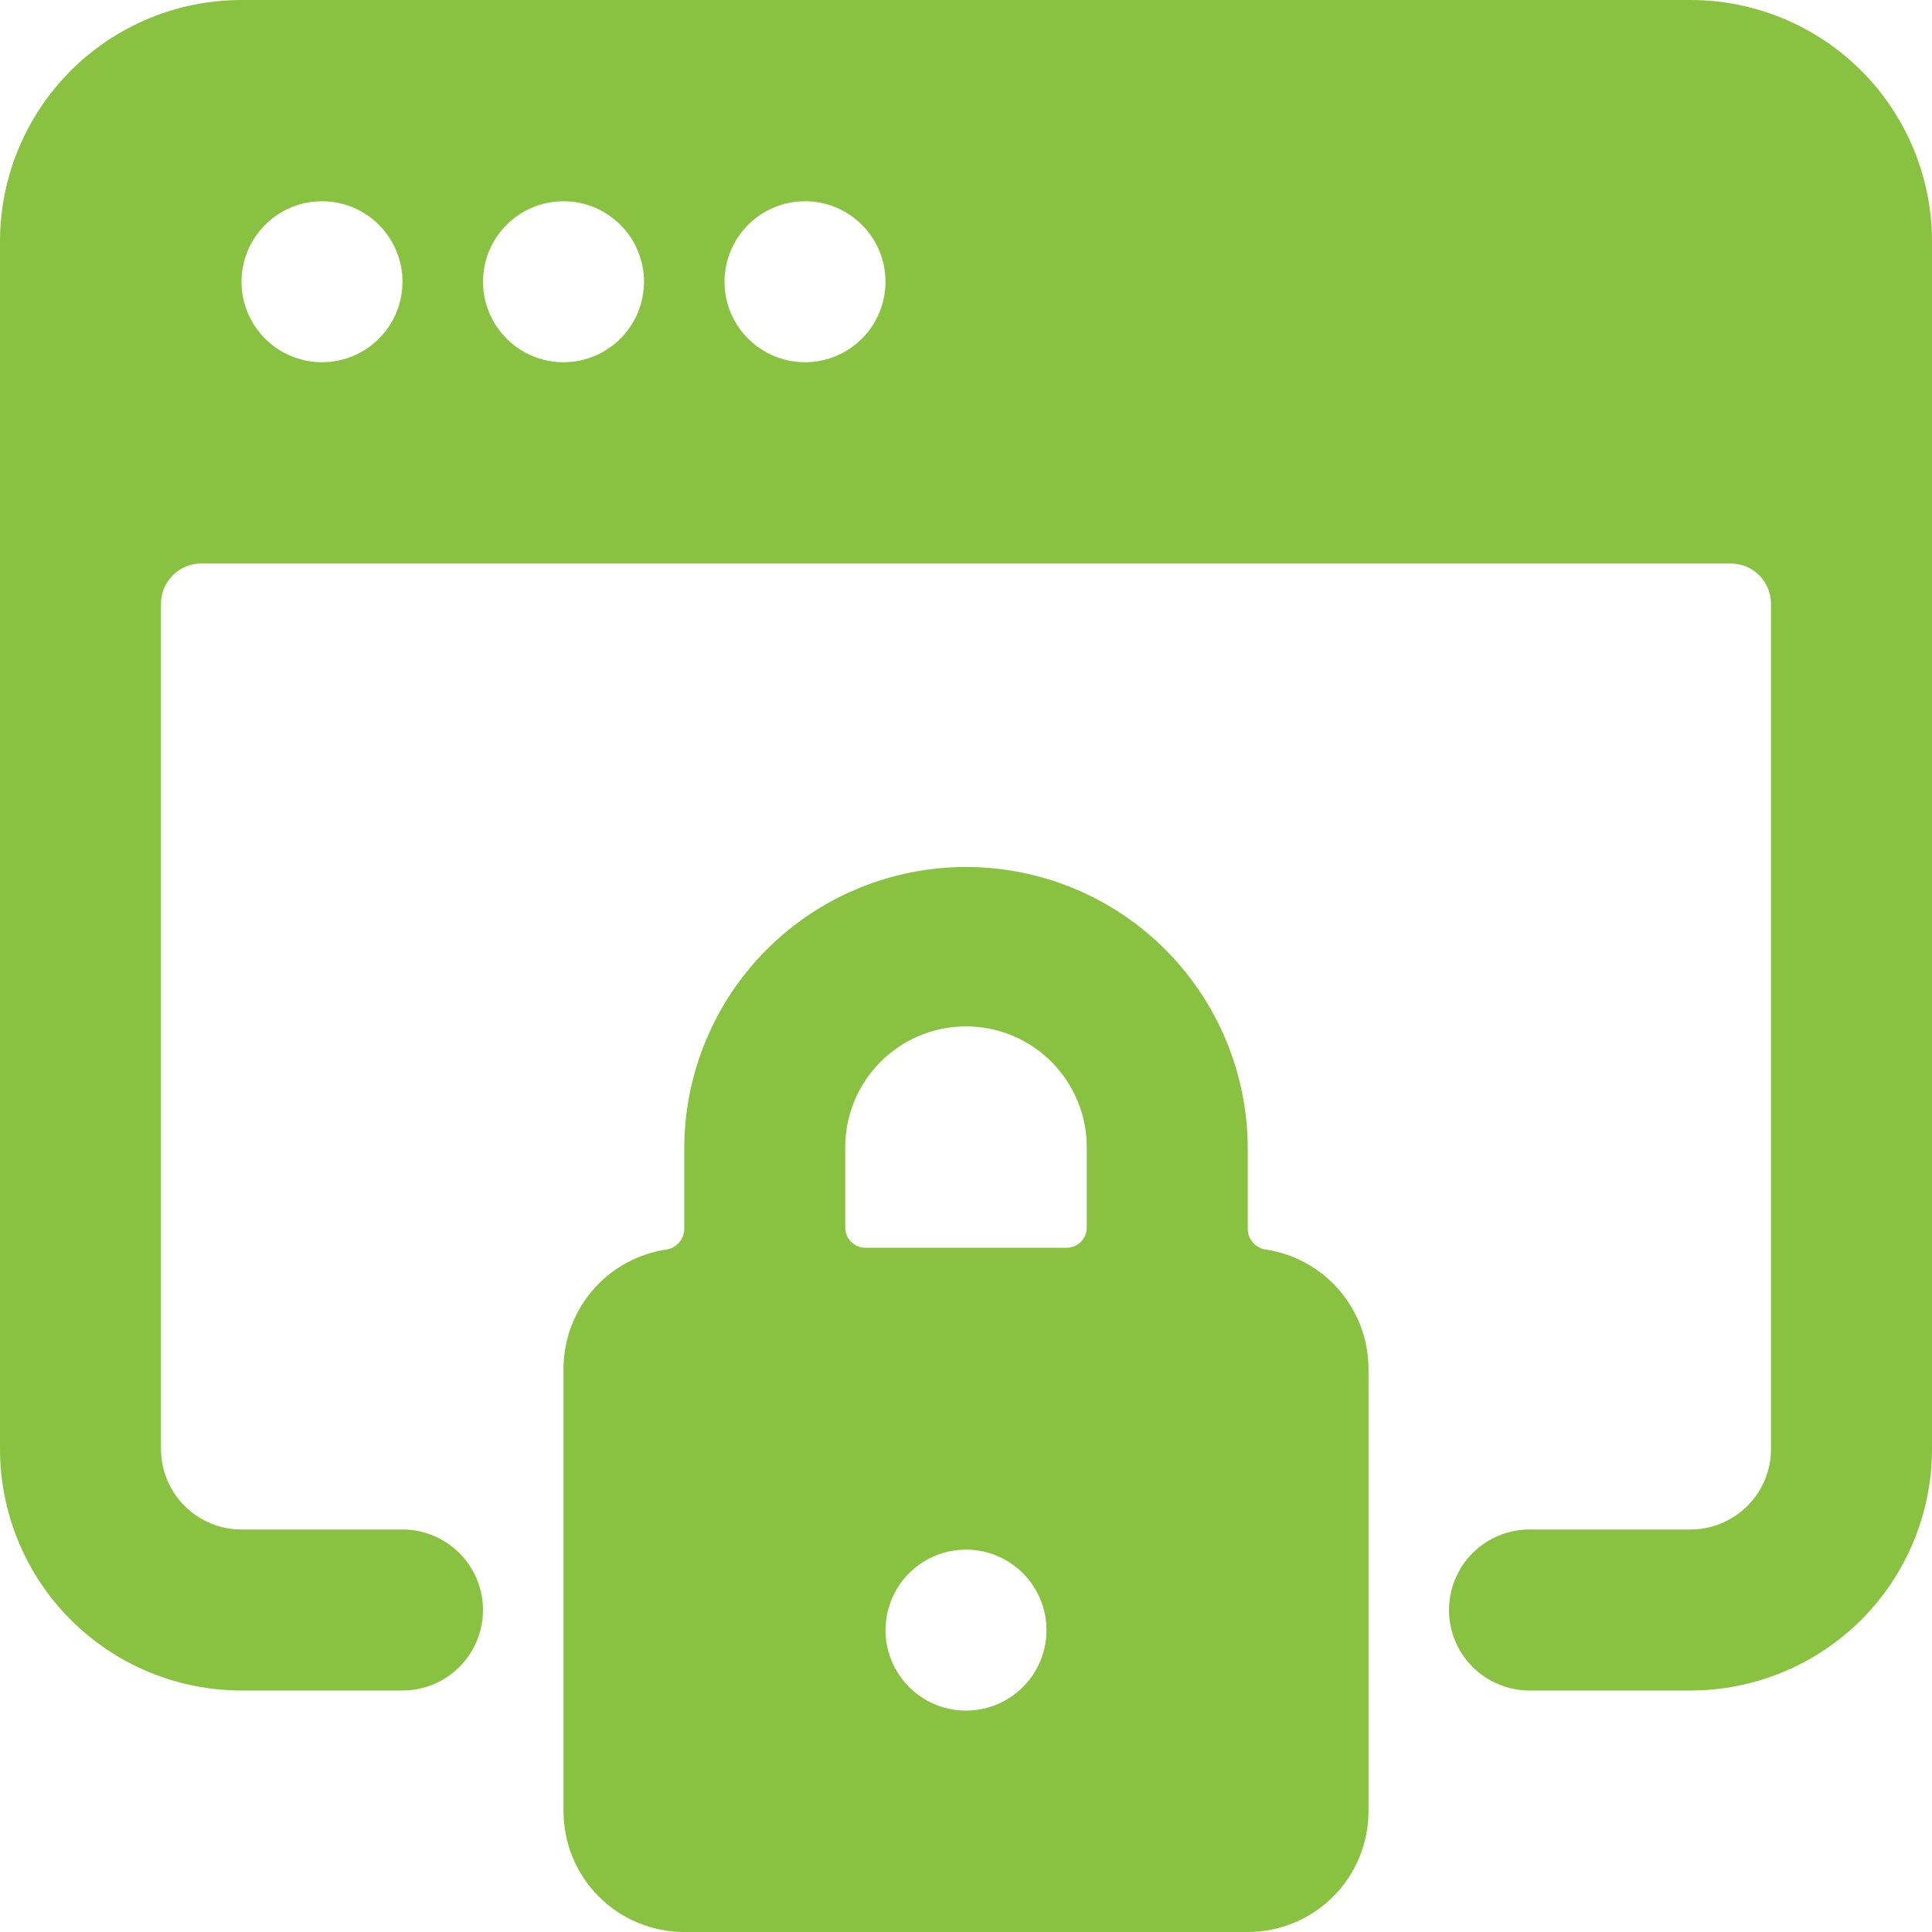 <svg width="48" height="48" viewBox="0 0 48 48" fill="none" xmlns="http://www.w3.org/2000/svg">
<g clip-path="url(#clip0_4257_188005)">
<path d="M42 0H6C4.409 0 2.883 0.632 1.757 1.757C0.632 2.883 0 4.409 0 6L0 36C0 37.591 0.632 39.117 1.757 40.243C2.883 41.368 4.409 42 6 42H10C10.53 42 11.039 41.789 11.414 41.414C11.789 41.039 12 40.53 12 40C12 39.47 11.789 38.961 11.414 38.586C11.039 38.211 10.53 38 10 38H6C5.47 38 4.961 37.789 4.586 37.414C4.211 37.039 4 36.53 4 36V15C4 14.735 4.105 14.48 4.293 14.293C4.48 14.105 4.735 14 5 14H43C43.265 14 43.52 14.105 43.707 14.293C43.895 14.48 44 14.735 44 15V36C44 36.53 43.789 37.039 43.414 37.414C43.039 37.789 42.53 38 42 38H38C37.47 38 36.961 38.211 36.586 38.586C36.211 38.961 36 39.47 36 40C36 40.53 36.211 41.039 36.586 41.414C36.961 41.789 37.47 42 38 42H42C43.591 42 45.117 41.368 46.243 40.243C47.368 39.117 48 37.591 48 36V6C48 4.409 47.368 2.883 46.243 1.757C45.117 0.632 43.591 0 42 0ZM22 7C22 7.396 21.883 7.782 21.663 8.111C21.443 8.44 21.131 8.696 20.765 8.848C20.4 8.999 19.998 9.039 19.61 8.962C19.222 8.884 18.866 8.694 18.586 8.414C18.306 8.135 18.116 7.778 18.038 7.39C17.961 7.002 18.001 6.6 18.152 6.235C18.304 5.869 18.56 5.557 18.889 5.337C19.218 5.117 19.604 5 20 5C20.53 5 21.039 5.211 21.414 5.586C21.789 5.961 22 6.47 22 7ZM16 7C16 7.396 15.883 7.782 15.663 8.111C15.443 8.44 15.131 8.696 14.765 8.848C14.4 8.999 13.998 9.039 13.61 8.962C13.222 8.884 12.866 8.694 12.586 8.414C12.306 8.135 12.116 7.778 12.038 7.39C11.961 7.002 12.001 6.6 12.152 6.235C12.304 5.869 12.56 5.557 12.889 5.337C13.218 5.117 13.604 5 14 5C14.53 5 15.039 5.211 15.414 5.586C15.789 5.961 16 6.47 16 7ZM10 7C10 7.396 9.883 7.782 9.663 8.111C9.443 8.44 9.131 8.696 8.765 8.848C8.4 8.999 7.998 9.039 7.61 8.962C7.222 8.884 6.865 8.694 6.586 8.414C6.306 8.135 6.116 7.778 6.038 7.39C5.961 7.002 6.001 6.6 6.152 6.235C6.304 5.869 6.56 5.557 6.889 5.337C7.218 5.117 7.604 5 8 5C8.53 5 9.039 5.211 9.414 5.586C9.789 5.961 10 6.47 10 7Z" fill="#89c240"/>
<path d="M31.42 31.04C31.303 31.017 31.198 30.955 31.122 30.864C31.045 30.773 31.002 30.659 31 30.54V28.54C31 26.683 30.262 24.903 28.95 23.59C27.637 22.277 25.857 21.54 24 21.54C22.143 21.54 20.363 22.277 19.05 23.59C17.738 24.903 17 26.683 17 28.54V30.54C16.998 30.659 16.955 30.773 16.878 30.864C16.802 30.955 16.697 31.017 16.58 31.04C15.866 31.141 15.212 31.496 14.739 32.039C14.265 32.583 14.002 33.279 14 34V45C14 45.796 14.316 46.559 14.879 47.121C15.441 47.684 16.204 48 17 48H31C31.796 48 32.559 47.684 33.121 47.121C33.684 46.559 34 45.796 34 45V34C33.998 33.279 33.735 32.583 33.261 32.039C32.788 31.496 32.134 31.141 31.42 31.04ZM26 40.5C26 40.896 25.883 41.282 25.663 41.611C25.443 41.94 25.131 42.196 24.765 42.348C24.4 42.499 23.998 42.539 23.61 42.462C23.222 42.384 22.866 42.194 22.586 41.914C22.306 41.635 22.116 41.278 22.038 40.89C21.961 40.502 22.001 40.1 22.152 39.735C22.304 39.369 22.56 39.057 22.889 38.837C23.218 38.617 23.604 38.5 24 38.5C24.53 38.5 25.039 38.711 25.414 39.086C25.789 39.461 26 39.97 26 40.5ZM21 28.5C21 27.704 21.316 26.941 21.879 26.379C22.441 25.816 23.204 25.5 24 25.5C24.796 25.5 25.559 25.816 26.121 26.379C26.684 26.941 27 27.704 27 28.5V30.5C27 30.633 26.947 30.76 26.854 30.854C26.76 30.947 26.633 31 26.5 31H21.5C21.367 31 21.24 30.947 21.146 30.854C21.053 30.76 21 30.633 21 30.5V28.5Z" fill="#89c240"/>
</g>
<defs>
<clipPath id="clip0_4257_188005">
<rect width="48" height="48" fill="white"/>
</clipPath>
</defs>
</svg>
